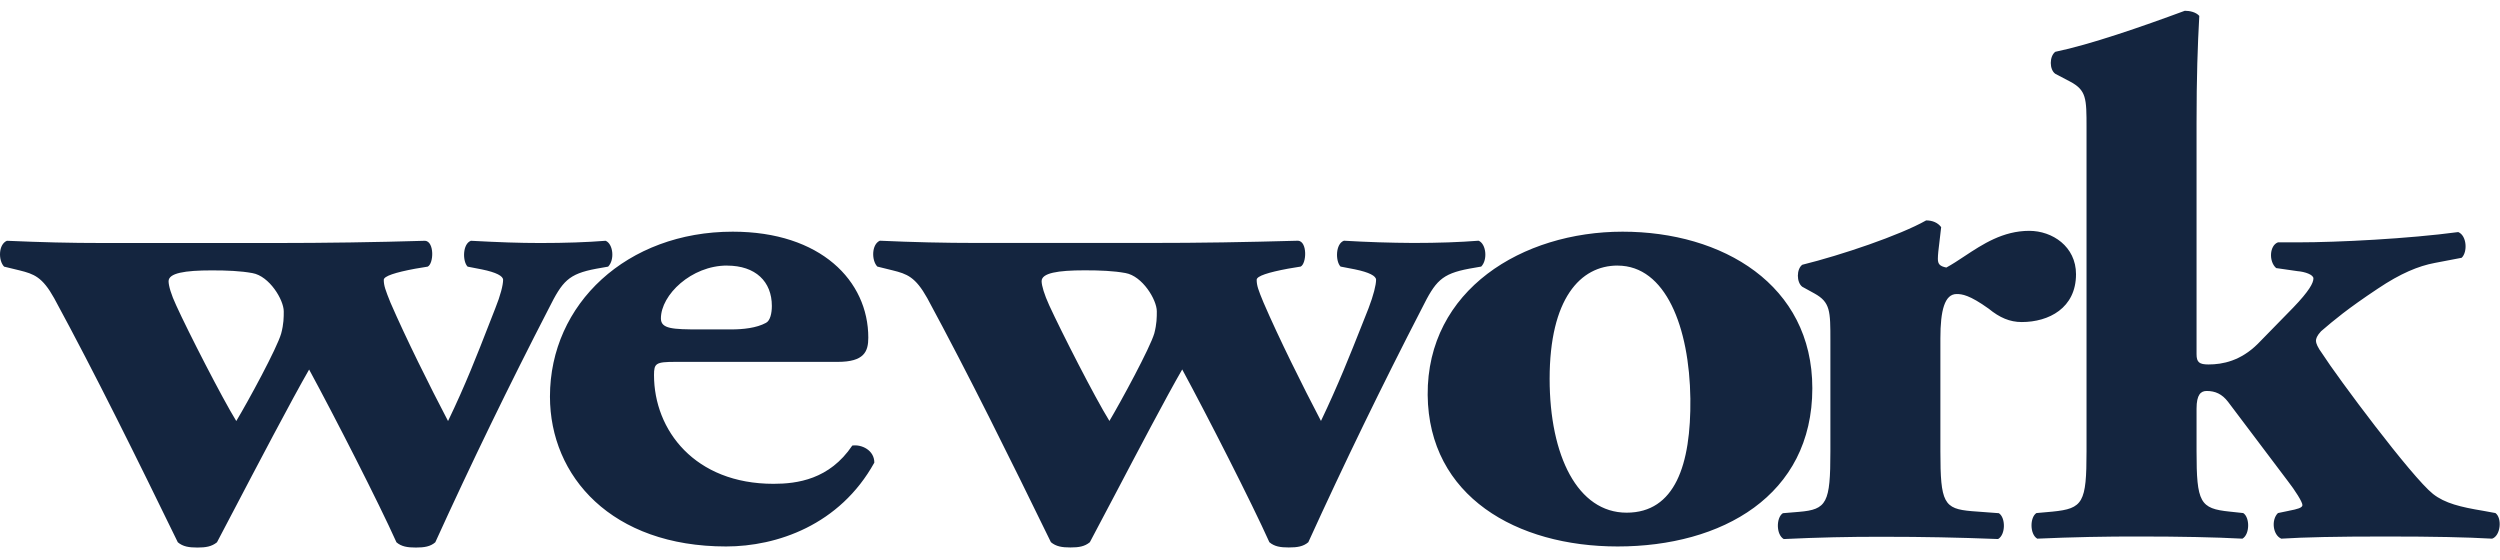 <svg width="116" height="26" viewBox="0 0 116 26" fill="none" xmlns="http://www.w3.org/2000/svg">
<path fill-rule="evenodd" clip-rule="evenodd" d="M105.697 23.806L106.207 23.7V23.699C106.601 23.625 106.833 23.561 106.833 23.435C106.833 23.288 106.482 22.742 106.167 22.337L103.381 18.644C103.101 18.279 102.785 18.141 102.39 18.141C102.119 18.141 101.92 18.308 101.92 18.961V20.936C101.92 23.323 102.079 23.598 103.461 23.739L104.086 23.806C104.397 24.006 104.397 24.794 104.048 24.994C102.785 24.926 101.137 24.894 99.327 24.894C97.728 24.889 96.128 24.922 94.53 24.994C94.18 24.794 94.18 24.006 94.49 23.806L95.237 23.739C96.657 23.598 96.815 23.324 96.815 20.936V5.931C96.815 4.559 96.815 4.185 96.032 3.774L95.365 3.424C95.087 3.23 95.087 2.614 95.365 2.404C96.975 2.071 99.366 1.244 101.375 0.5C101.609 0.5 101.892 0.562 102.047 0.738C101.97 2.134 101.92 3.569 101.92 5.721V16.433C101.92 16.809 102.047 16.911 102.474 16.911C103.142 16.911 103.967 16.74 104.757 15.959L106.402 14.276C107.154 13.496 107.343 13.124 107.343 12.919C107.343 12.744 106.951 12.609 106.601 12.581L105.615 12.439C105.262 12.133 105.305 11.387 105.697 11.245H106.636C108.486 11.245 111.749 11.078 114.062 10.768C114.464 10.932 114.502 11.695 114.221 11.961L112.969 12.201C112.223 12.341 111.391 12.681 110.334 13.391C108.894 14.348 108.286 14.867 107.748 15.327L107.694 15.373C107.501 15.582 107.46 15.717 107.46 15.818C107.46 15.924 107.543 16.126 107.746 16.399C108.443 17.49 111.902 22.134 112.89 22.918C113.441 23.354 114.186 23.53 115.206 23.699L115.789 23.806C116.109 24.043 116.028 24.863 115.634 24.994C114.419 24.926 112.968 24.894 110.69 24.894C108.361 24.894 106.951 24.926 105.851 24.994C105.456 24.825 105.379 24.113 105.697 23.806ZM90.788 13.643C91.031 13.643 91.38 13.681 92.278 14.325C92.782 14.738 93.255 14.943 93.809 14.943C95.064 14.943 96.327 14.295 96.327 12.724C96.327 11.435 95.227 10.711 94.157 10.711C92.934 10.711 91.993 11.334 91.151 11.89C90.862 12.082 90.584 12.266 90.31 12.414C89.999 12.351 89.917 12.248 89.917 12.006C89.917 11.814 89.949 11.555 89.991 11.218C90.015 11.02 90.043 10.794 90.07 10.539C89.917 10.336 89.675 10.227 89.373 10.227C88.15 10.92 85.44 11.836 83.626 12.285C83.353 12.485 83.353 13.1 83.626 13.306L84.186 13.614C84.93 14.024 84.93 14.431 84.93 15.799V20.949C84.93 23.336 84.771 23.642 83.473 23.75L82.725 23.812C82.409 24.017 82.409 24.808 82.766 25.012C84.311 24.937 85.858 24.902 87.405 24.907C89.247 24.907 90.823 24.938 92.711 25.011C93.065 24.808 93.065 24.017 92.747 23.812L91.49 23.718C90.193 23.609 90.034 23.335 90.034 20.949V15.695C90.034 14.4 90.233 13.643 90.788 13.643ZM33.731 12.324C35.062 12.324 35.814 13.068 35.814 14.196C35.814 14.539 35.735 14.884 35.54 14.981C35.1 15.221 34.473 15.285 33.924 15.285H32.473C31.208 15.285 30.666 15.26 30.666 14.776C30.666 13.681 32.081 12.322 33.733 12.322L33.731 12.324ZM33.69 25.356C36.046 25.356 38.963 24.365 40.569 21.466C40.569 20.885 39.973 20.61 39.546 20.674C38.485 22.25 36.986 22.449 35.889 22.449C32.238 22.449 30.346 19.962 30.346 17.404C30.346 16.859 30.428 16.791 31.334 16.791H38.87C40.098 16.791 40.289 16.314 40.289 15.666C40.289 13.035 38.086 10.75 33.999 10.75C29.095 10.75 25.518 14.096 25.518 18.398C25.518 22.116 28.387 25.356 33.69 25.356ZM50.328 12.543C51.046 12.543 51.67 12.568 52.222 12.669C53.009 12.807 53.676 13.909 53.676 14.446C53.676 14.721 53.676 15.026 53.559 15.471C53.357 16.154 52.024 18.609 51.477 19.532C50.801 18.444 49.236 15.369 48.686 14.171C48.455 13.669 48.331 13.251 48.331 13.046C48.331 12.669 49.073 12.543 50.328 12.543ZM41.413 12.543C42.087 12.709 42.474 12.848 43.024 13.832C44.946 17.386 46.881 21.304 48.762 25.157C49.001 25.358 49.275 25.402 49.668 25.402C50.058 25.402 50.328 25.358 50.569 25.159C50.839 24.656 51.235 23.902 51.686 23.044L51.686 23.043L51.688 23.039L51.69 23.037C52.759 21.002 54.135 18.384 54.855 17.142C56.037 19.328 58.071 23.315 58.899 25.159C59.135 25.359 59.409 25.402 59.8 25.402C60.197 25.402 60.473 25.358 60.706 25.159C62.374 21.498 64.132 17.878 65.977 14.304C66.606 13.046 66.877 12.709 68.173 12.466L68.728 12.369C69.038 12.053 68.956 11.311 68.607 11.169C67.738 11.238 66.723 11.273 65.578 11.273C64.504 11.267 63.431 11.233 62.359 11.169C61.961 11.311 61.961 12.125 62.202 12.369L62.869 12.498C63.539 12.636 63.85 12.807 63.85 12.981C63.85 13.22 63.732 13.697 63.5 14.304C63.396 14.564 63.292 14.827 63.187 15.094C62.653 16.443 62.083 17.882 61.293 19.532C60.432 17.89 59.334 15.678 58.627 14.037C58.388 13.461 58.31 13.25 58.31 12.981C58.31 12.807 58.856 12.636 59.766 12.466L60.351 12.369C60.627 12.23 60.669 11.21 60.234 11.169C57.722 11.238 55.751 11.273 53.279 11.273H45.34C43.834 11.273 42.329 11.238 40.825 11.169C40.435 11.34 40.435 12.09 40.709 12.369L41.413 12.543ZM9.823 12.546C10.538 12.546 11.161 12.571 11.714 12.672C12.501 12.811 13.166 13.912 13.166 14.449C13.166 14.724 13.166 15.029 13.047 15.474C12.853 16.157 11.518 18.612 10.963 19.536C10.295 18.447 8.722 15.372 8.178 14.174C7.941 13.672 7.822 13.254 7.822 13.049C7.822 12.672 8.569 12.546 9.823 12.546ZM0.908 12.546C1.575 12.712 1.966 12.851 2.513 13.836C4.441 17.389 6.372 21.307 8.25 25.161C8.486 25.361 8.763 25.406 9.162 25.406C9.548 25.406 9.822 25.361 10.068 25.162C10.253 24.812 10.5 24.34 10.785 23.796L10.785 23.796L10.785 23.796L10.786 23.795L10.786 23.795C11.881 21.704 13.535 18.548 14.343 17.146C15.528 19.331 17.568 23.318 18.395 25.162C18.624 25.362 18.908 25.406 19.295 25.406C19.687 25.406 19.97 25.361 20.198 25.162C21.864 21.5 23.621 17.881 25.466 14.307C26.096 13.049 26.369 12.712 27.667 12.469L28.217 12.372C28.531 12.056 28.45 11.314 28.101 11.172C27.236 11.241 26.216 11.276 25.069 11.276C24.088 11.276 23.152 11.241 21.851 11.172C21.457 11.314 21.457 12.128 21.697 12.372L22.36 12.501C23.035 12.639 23.344 12.811 23.344 12.984C23.344 13.223 23.225 13.701 22.981 14.307C22.882 14.559 22.782 14.813 22.682 15.071L22.682 15.071C22.154 16.428 21.591 17.875 20.789 19.536C19.927 17.893 18.83 15.681 18.118 14.041C17.886 13.464 17.807 13.253 17.807 12.984C17.807 12.811 18.351 12.639 19.26 12.469L19.845 12.372C20.129 12.233 20.159 11.213 19.728 11.172C17.411 11.241 15.092 11.275 12.773 11.276H4.836C3.185 11.276 1.931 11.241 0.32 11.172C-0.082 11.343 -0.082 12.093 0.191 12.372L0.908 12.546ZM78.433 18.499C78.39 15.184 77.288 12.324 75.057 12.324V12.322C73.325 12.322 71.903 13.863 71.903 17.578C71.903 21.155 73.206 23.788 75.475 23.788C77.717 23.788 78.467 21.571 78.433 18.499ZM84.092 18.015C84.092 23.004 79.884 25.356 75.057 25.356C70.372 25.356 66.29 23.032 66.244 18.328C66.207 13.444 70.648 10.75 75.287 10.75C79.92 10.75 84.092 13.205 84.092 18.015Z" fill="#14253F"/>
</svg>
